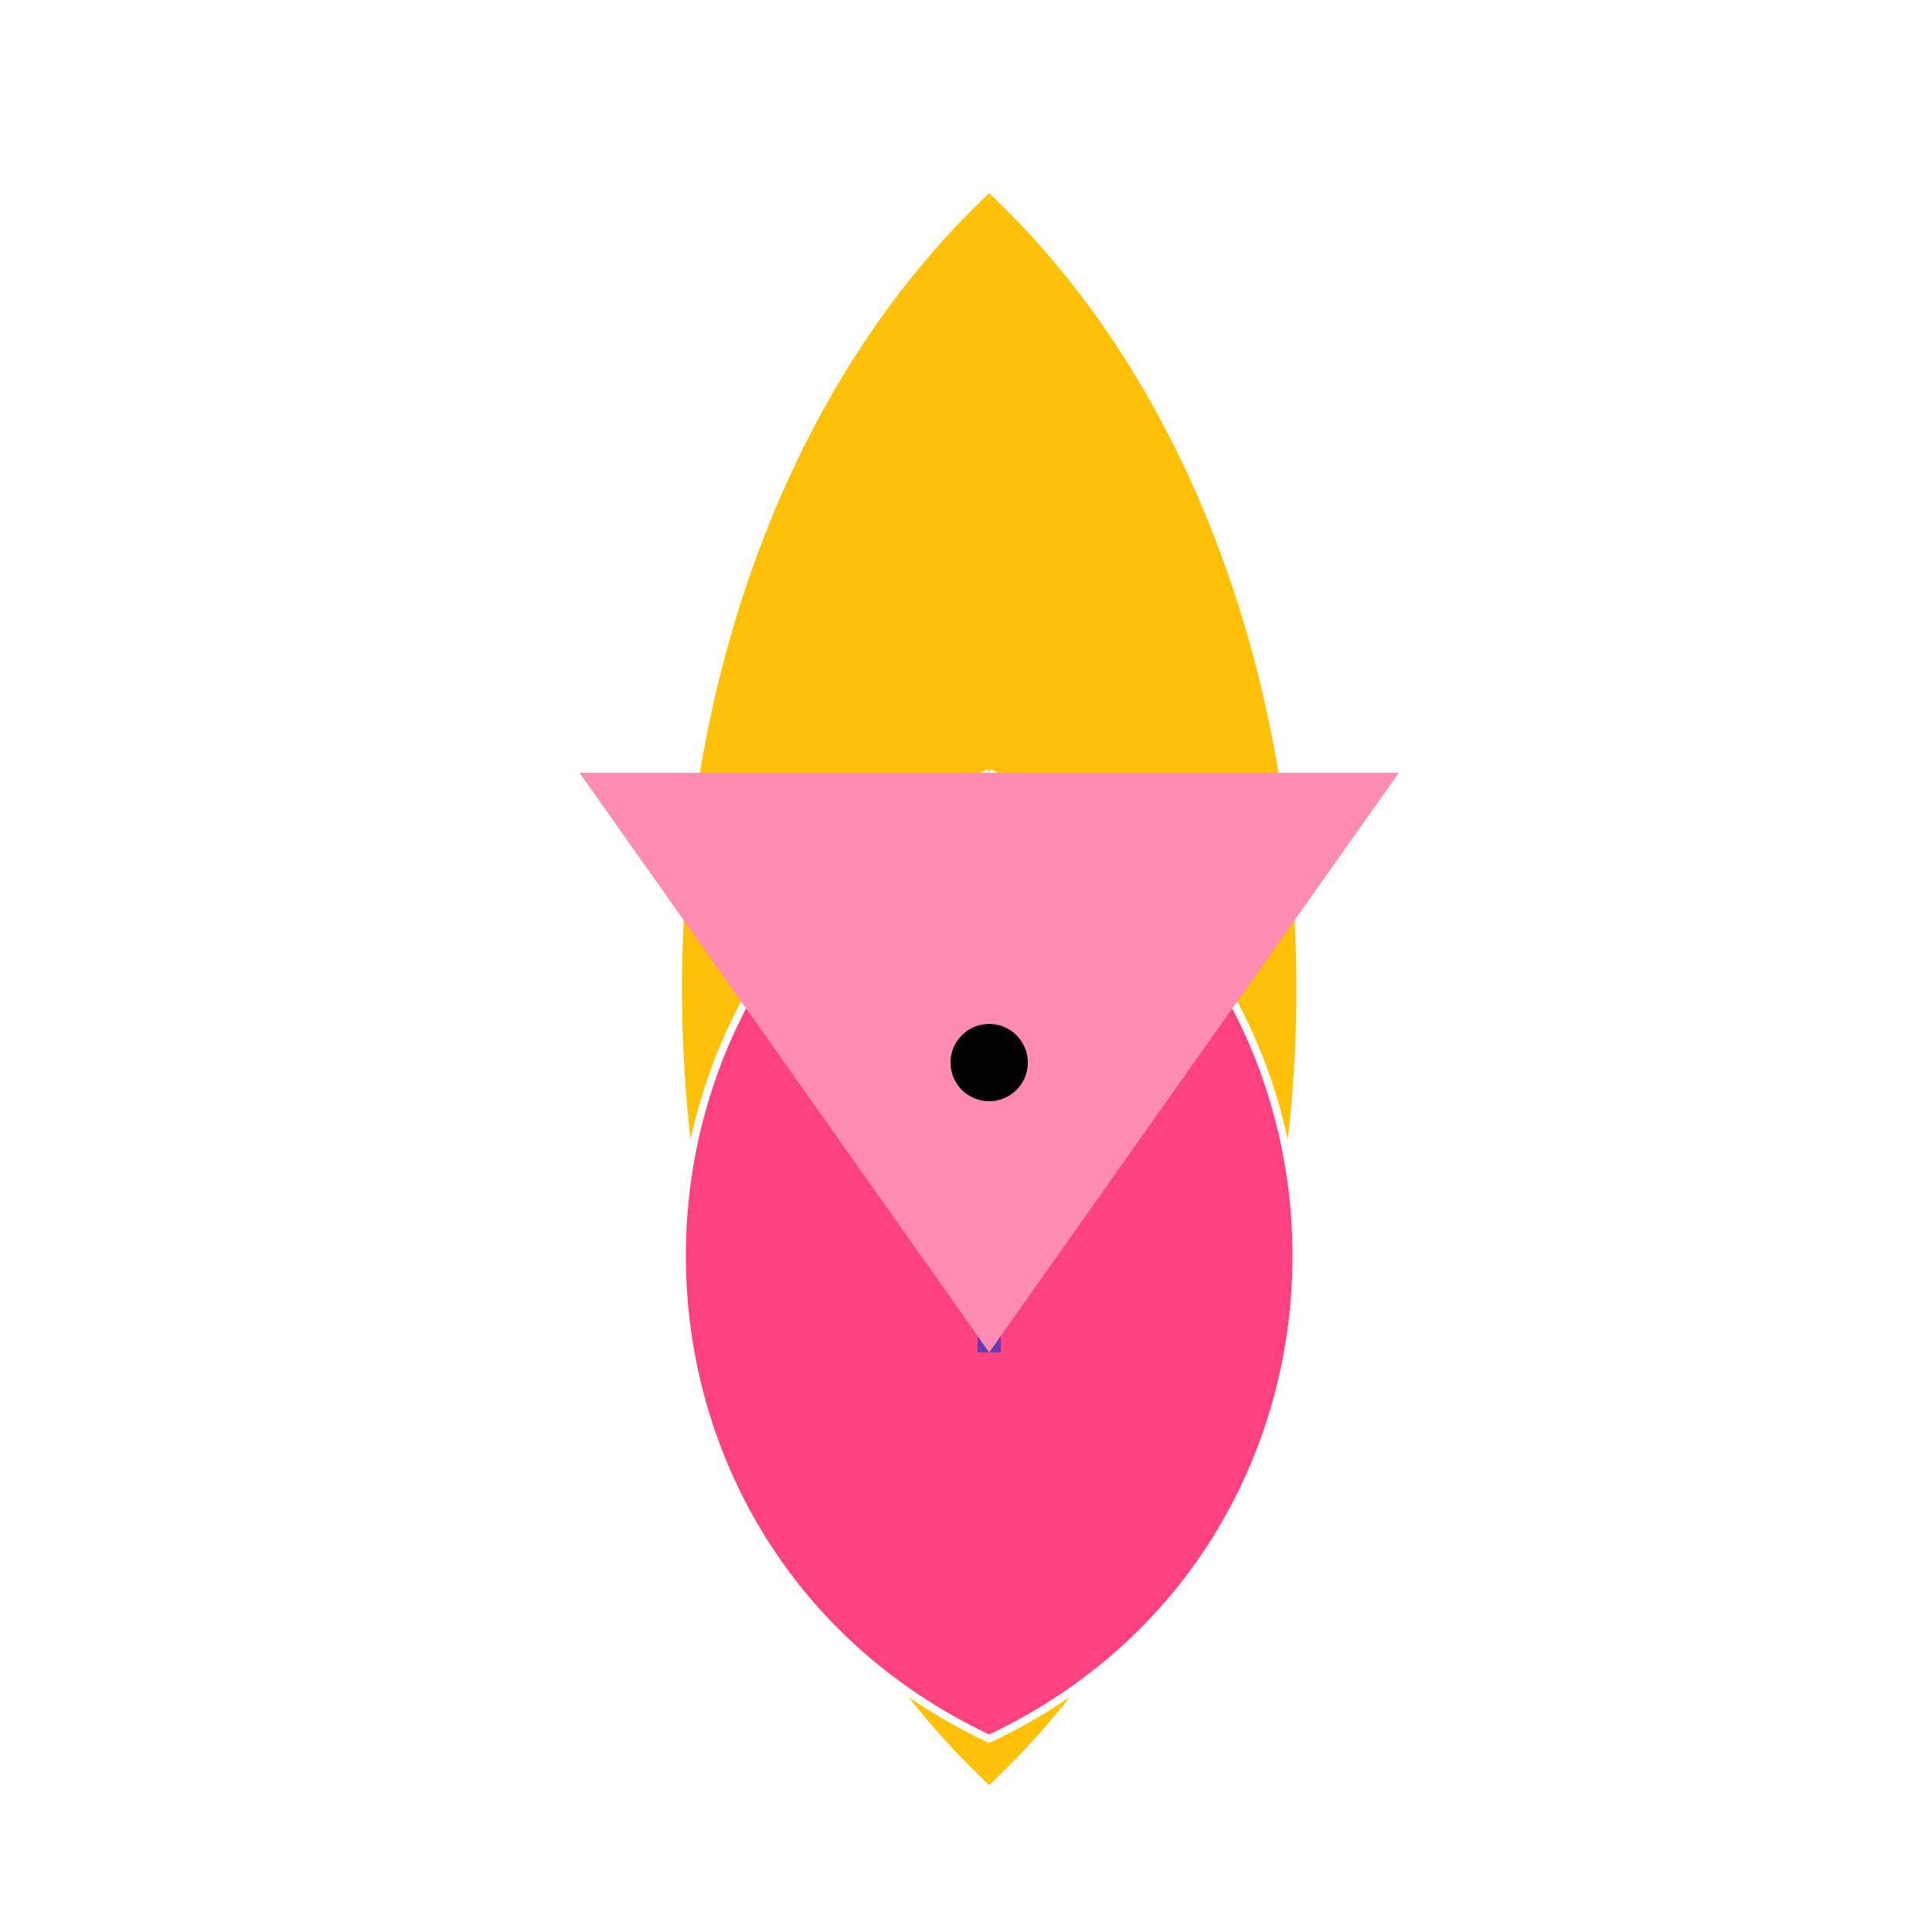 <!--

Generated by DrawGPT.
Free, open source, AI generated images in SVG, PNG, and HTML Canvas format.
https://drawgpt.ai

Created: 2023-09-27T06:43:54.881Z
Link: https://drawgpt.ai/prompt/99959/

-->
<svg xmlns="http://www.w3.org/2000/svg" xmlns:xlink="http://www.w3.org/1999/xlink" width="500" height="500"><defs/><g><rect fill="#ffffff" stroke="none" x="0" y="0" width="512" height="512"/><path fill="#ffc107" stroke="none" paint-order="stroke fill markers" d=" M 256 50 C 150 150 150 362 256 462 C 362 362 362 150 256 50"/><path fill="#ff4081" stroke="#ffffff" paint-order="fill stroke markers" d=" M 256 200 C 150 250 150 400 256 450 C 362 400 362 250 256 200" stroke-miterlimit="10" stroke-width="2" stroke-dasharray=""/><path fill="none" stroke="#673ab7" paint-order="fill stroke markers" d=" M 256 200 L 256 350" stroke-miterlimit="10" stroke-width="6" stroke-dasharray=""/><path fill="#ff4081" stroke="none" paint-order="stroke fill markers" d=" M 150 200 L 362 200 L 256 350 Z"/><path fill="#ffffff" stroke="none" paint-order="stroke fill markers" d=" M 150 200 L 256 350 L 362 200 Z" fill-opacity="0.4"/><path fill="#000000" stroke="none" paint-order="stroke fill markers" d=" M 266 275 A 10 10 0 1 1 266 274.99"/></g></svg>